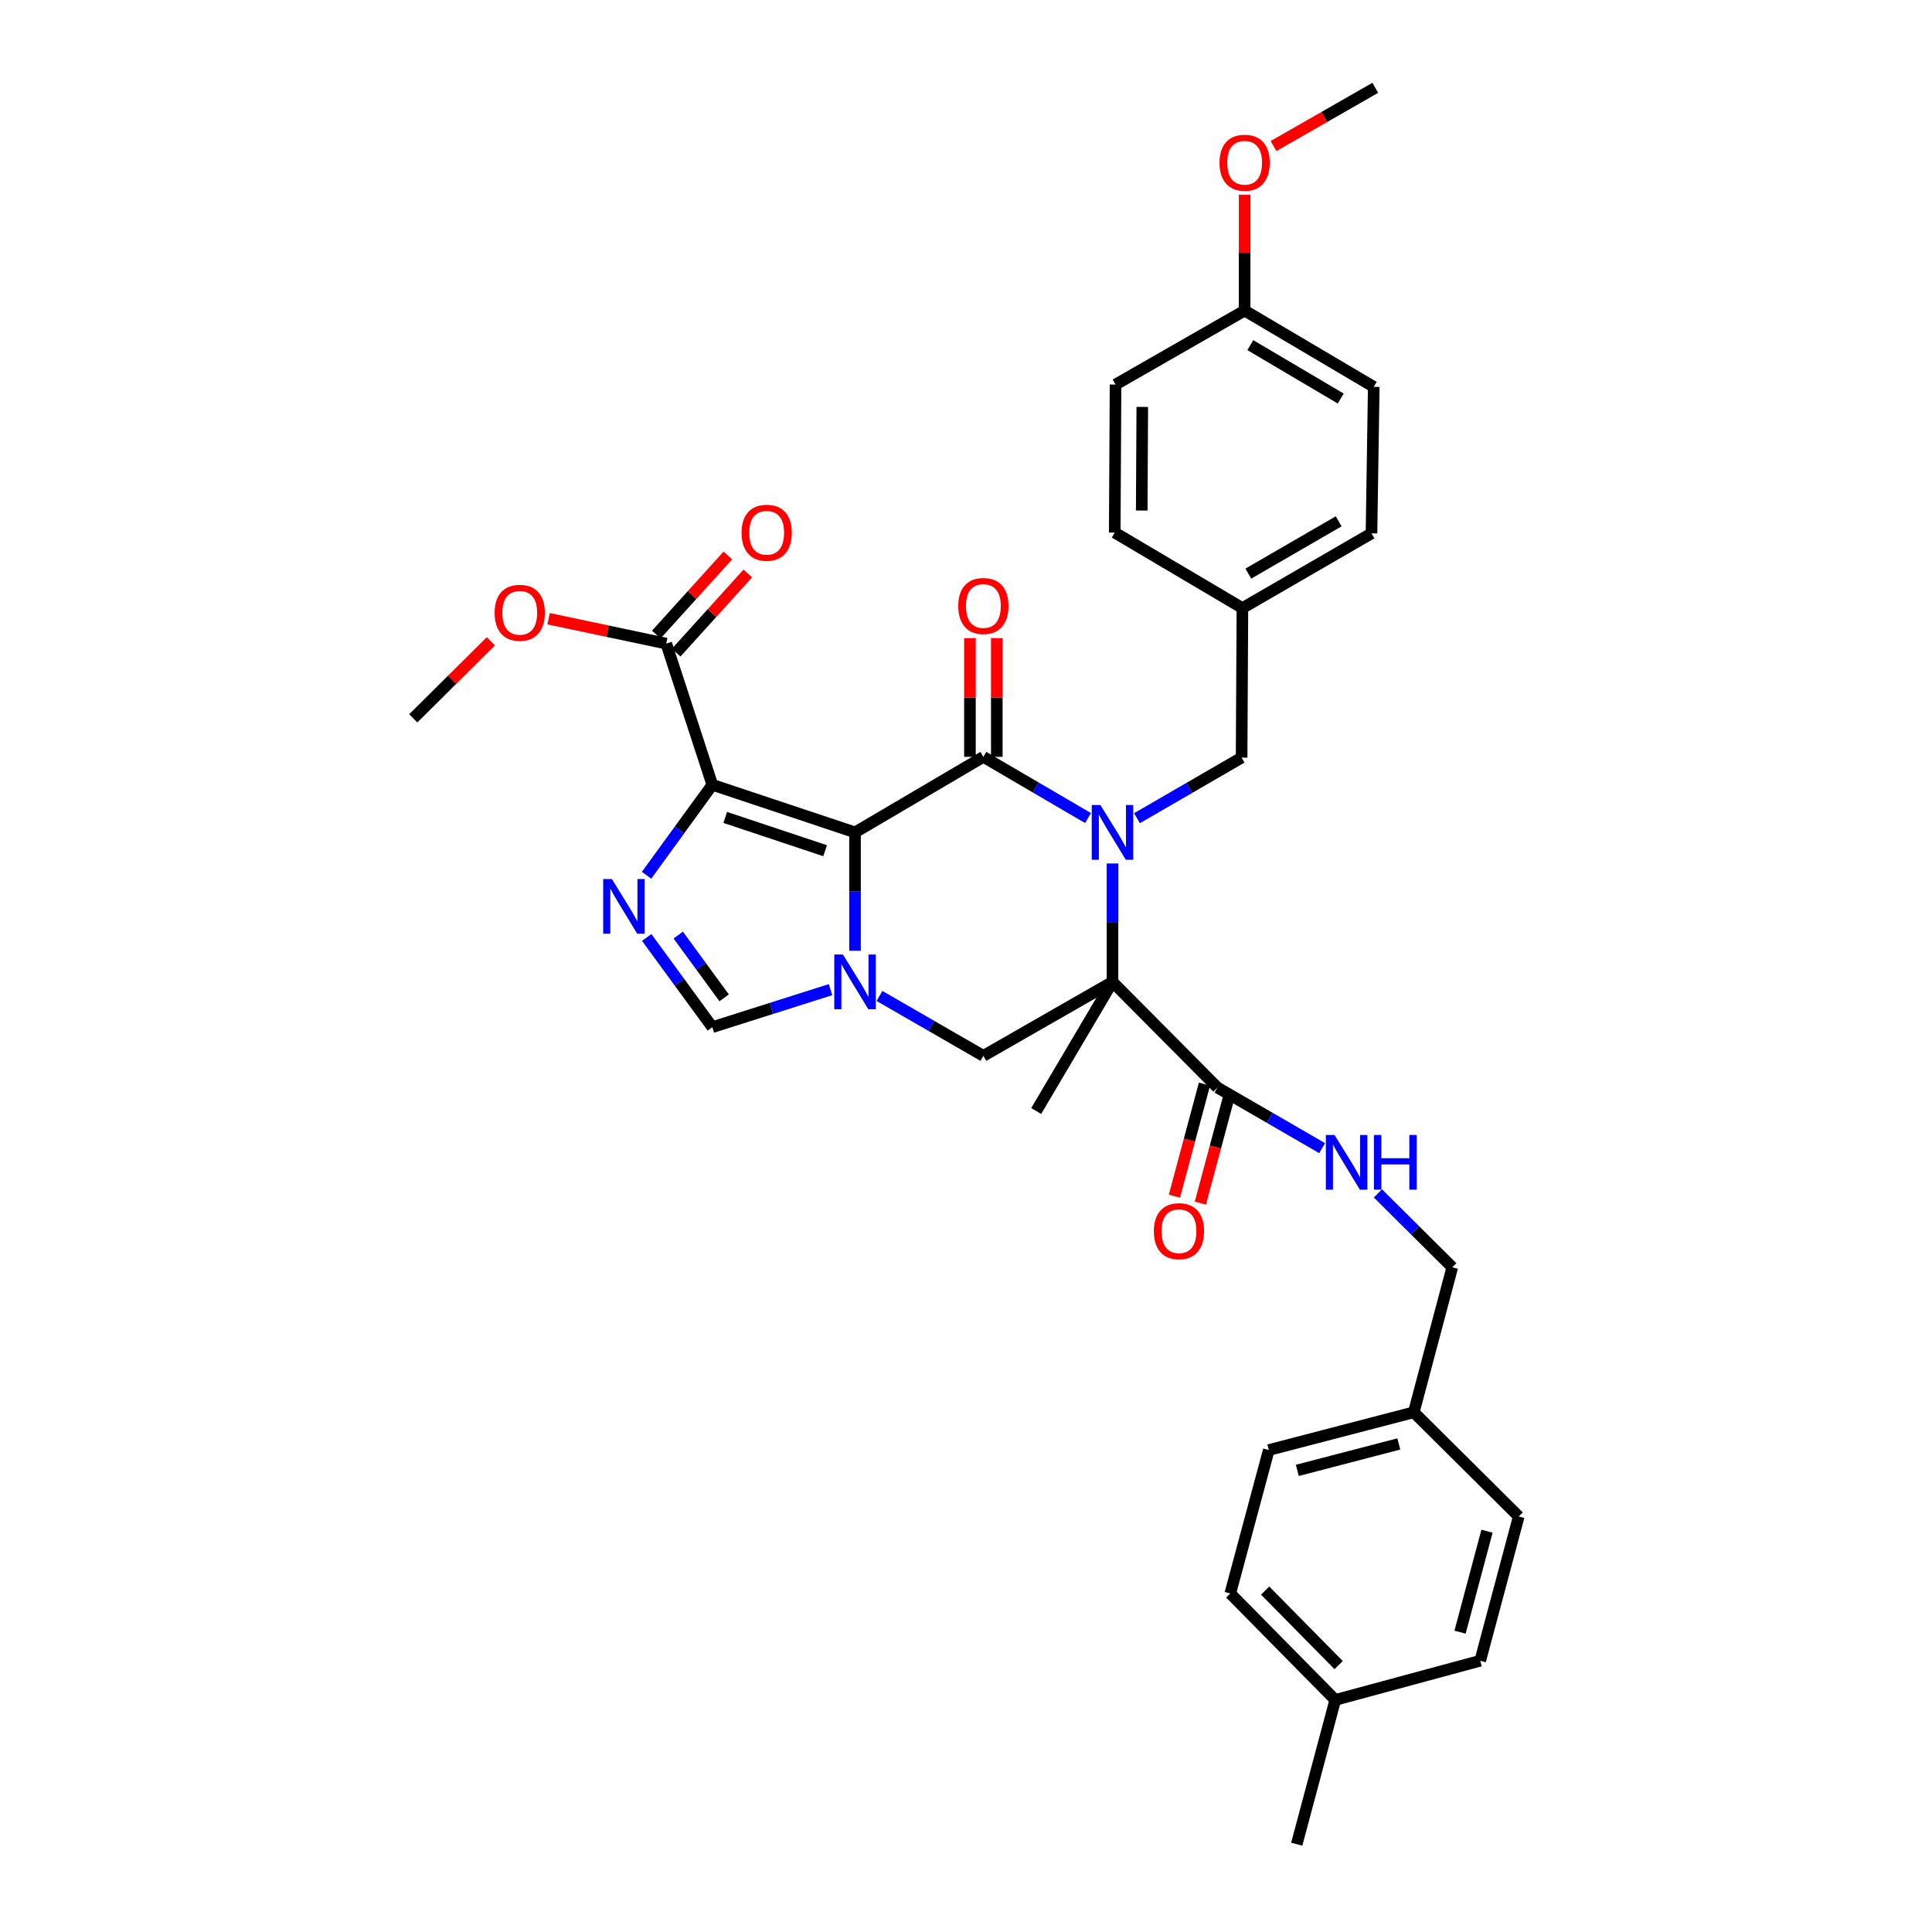 <?xml version='1.0' encoding='iso-8859-1'?>
<svg version='1.1' baseProfile='full'
              xmlns='http://www.w3.org/2000/svg'
                      xmlns:rdkit='http://www.rdkit.org/xml'
                      xmlns:xlink='http://www.w3.org/1999/xlink'
                  xml:space='preserve'
width='1000px' height='1000px' viewBox='0 0 1000 1000'>
<!-- END OF HEADER -->
<rect style='opacity:1.0;fill:#FFFFFF;stroke:none' width='1000' height='1000' x='0' y='0'> </rect>
<path class='bond-1' d='M 442.56,430.84 L 508.993,391.748' style='fill:none;fill-rule:evenodd;stroke:#000000;stroke-width:6px;stroke-linecap:butt;stroke-linejoin:miter;stroke-opacity:1' />
<path class='bond-3' d='M 442.56,430.84 L 368.695,406.211' style='fill:none;fill-rule:evenodd;stroke:#000000;stroke-width:6px;stroke-linecap:butt;stroke-linejoin:miter;stroke-opacity:1' />
<path class='bond-3' d='M 427.081,440.338 L 375.376,423.097' style='fill:none;fill-rule:evenodd;stroke:#000000;stroke-width:6px;stroke-linecap:butt;stroke-linejoin:miter;stroke-opacity:1' />
<path class='bond-4' d='M 442.56,430.84 L 442.56,461.479' style='fill:none;fill-rule:evenodd;stroke:#000000;stroke-width:6px;stroke-linecap:butt;stroke-linejoin:miter;stroke-opacity:1' />
<path class='bond-4' d='M 442.56,461.479 L 442.56,492.118' style='fill:none;fill-rule:evenodd;stroke:#0000FF;stroke-width:6px;stroke-linecap:butt;stroke-linejoin:miter;stroke-opacity:1' />
<path class='bond-0' d='M 563.151,423.426 L 536.072,407.587' style='fill:none;fill-rule:evenodd;stroke:#0000FF;stroke-width:6px;stroke-linecap:butt;stroke-linejoin:miter;stroke-opacity:1' />
<path class='bond-0' d='M 536.072,407.587 L 508.993,391.748' style='fill:none;fill-rule:evenodd;stroke:#000000;stroke-width:6px;stroke-linecap:butt;stroke-linejoin:miter;stroke-opacity:1' />
<path class='bond-10' d='M 588.498,423.501 L 615.576,407.818' style='fill:none;fill-rule:evenodd;stroke:#0000FF;stroke-width:6px;stroke-linecap:butt;stroke-linejoin:miter;stroke-opacity:1' />
<path class='bond-10' d='M 615.576,407.818 L 642.654,392.135' style='fill:none;fill-rule:evenodd;stroke:#000000;stroke-width:6px;stroke-linecap:butt;stroke-linejoin:miter;stroke-opacity:1' />
<path class='bond-35' d='M 575.827,446.934 L 575.827,477.573' style='fill:none;fill-rule:evenodd;stroke:#0000FF;stroke-width:6px;stroke-linecap:butt;stroke-linejoin:miter;stroke-opacity:1' />
<path class='bond-35' d='M 575.827,477.573 L 575.827,508.212' style='fill:none;fill-rule:evenodd;stroke:#000000;stroke-width:6px;stroke-linecap:butt;stroke-linejoin:miter;stroke-opacity:1' />
<path class='bond-12' d='M 515.946,391.748 L 515.946,361.022' style='fill:none;fill-rule:evenodd;stroke:#000000;stroke-width:6px;stroke-linecap:butt;stroke-linejoin:miter;stroke-opacity:1' />
<path class='bond-12' d='M 515.946,361.022 L 515.946,330.295' style='fill:none;fill-rule:evenodd;stroke:#FF0000;stroke-width:6px;stroke-linecap:butt;stroke-linejoin:miter;stroke-opacity:1' />
<path class='bond-12' d='M 502.04,391.748 L 502.04,361.022' style='fill:none;fill-rule:evenodd;stroke:#000000;stroke-width:6px;stroke-linecap:butt;stroke-linejoin:miter;stroke-opacity:1' />
<path class='bond-12' d='M 502.04,361.022 L 502.04,330.295' style='fill:none;fill-rule:evenodd;stroke:#FF0000;stroke-width:6px;stroke-linecap:butt;stroke-linejoin:miter;stroke-opacity:1' />
<path class='bond-2' d='M 575.827,508.212 L 508.993,546.508' style='fill:none;fill-rule:evenodd;stroke:#000000;stroke-width:6px;stroke-linecap:butt;stroke-linejoin:miter;stroke-opacity:1' />
<path class='bond-8' d='M 575.827,508.212 L 630.154,562.925' style='fill:none;fill-rule:evenodd;stroke:#000000;stroke-width:6px;stroke-linecap:butt;stroke-linejoin:miter;stroke-opacity:1' />
<path class='bond-15' d='M 575.827,508.212 L 536.334,575.055' style='fill:none;fill-rule:evenodd;stroke:#000000;stroke-width:6px;stroke-linecap:butt;stroke-linejoin:miter;stroke-opacity:1' />
<path class='bond-5' d='M 368.695,406.211 L 351.677,429.621' style='fill:none;fill-rule:evenodd;stroke:#000000;stroke-width:6px;stroke-linecap:butt;stroke-linejoin:miter;stroke-opacity:1' />
<path class='bond-5' d='M 351.677,429.621 L 334.659,453.031' style='fill:none;fill-rule:evenodd;stroke:#0000FF;stroke-width:6px;stroke-linecap:butt;stroke-linejoin:miter;stroke-opacity:1' />
<path class='bond-9' d='M 368.695,406.211 L 344.846,333.126' style='fill:none;fill-rule:evenodd;stroke:#000000;stroke-width:6px;stroke-linecap:butt;stroke-linejoin:miter;stroke-opacity:1' />
<path class='bond-6' d='M 455.217,515.509 L 482.105,531.008' style='fill:none;fill-rule:evenodd;stroke:#0000FF;stroke-width:6px;stroke-linecap:butt;stroke-linejoin:miter;stroke-opacity:1' />
<path class='bond-6' d='M 482.105,531.008 L 508.993,546.508' style='fill:none;fill-rule:evenodd;stroke:#000000;stroke-width:6px;stroke-linecap:butt;stroke-linejoin:miter;stroke-opacity:1' />
<path class='bond-7' d='M 429.882,512.237 L 399.289,521.948' style='fill:none;fill-rule:evenodd;stroke:#0000FF;stroke-width:6px;stroke-linecap:butt;stroke-linejoin:miter;stroke-opacity:1' />
<path class='bond-7' d='M 399.289,521.948 L 368.695,531.66' style='fill:none;fill-rule:evenodd;stroke:#000000;stroke-width:6px;stroke-linecap:butt;stroke-linejoin:miter;stroke-opacity:1' />
<path class='bond-34' d='M 334.728,485.233 L 351.712,508.446' style='fill:none;fill-rule:evenodd;stroke:#0000FF;stroke-width:6px;stroke-linecap:butt;stroke-linejoin:miter;stroke-opacity:1' />
<path class='bond-34' d='M 351.712,508.446 L 368.695,531.66' style='fill:none;fill-rule:evenodd;stroke:#000000;stroke-width:6px;stroke-linecap:butt;stroke-linejoin:miter;stroke-opacity:1' />
<path class='bond-34' d='M 351.046,483.986 L 362.935,500.235' style='fill:none;fill-rule:evenodd;stroke:#0000FF;stroke-width:6px;stroke-linecap:butt;stroke-linejoin:miter;stroke-opacity:1' />
<path class='bond-34' d='M 362.935,500.235 L 374.823,516.485' style='fill:none;fill-rule:evenodd;stroke:#000000;stroke-width:6px;stroke-linecap:butt;stroke-linejoin:miter;stroke-opacity:1' />
<path class='bond-11' d='M 630.154,562.925 L 657.243,578.604' style='fill:none;fill-rule:evenodd;stroke:#000000;stroke-width:6px;stroke-linecap:butt;stroke-linejoin:miter;stroke-opacity:1' />
<path class='bond-11' d='M 657.243,578.604 L 684.333,594.282' style='fill:none;fill-rule:evenodd;stroke:#0000FF;stroke-width:6px;stroke-linecap:butt;stroke-linejoin:miter;stroke-opacity:1' />
<path class='bond-13' d='M 623.438,561.123 L 615.655,590.132' style='fill:none;fill-rule:evenodd;stroke:#000000;stroke-width:6px;stroke-linecap:butt;stroke-linejoin:miter;stroke-opacity:1' />
<path class='bond-13' d='M 615.655,590.132 L 607.872,619.14' style='fill:none;fill-rule:evenodd;stroke:#FF0000;stroke-width:6px;stroke-linecap:butt;stroke-linejoin:miter;stroke-opacity:1' />
<path class='bond-13' d='M 636.869,564.727 L 629.086,593.735' style='fill:none;fill-rule:evenodd;stroke:#000000;stroke-width:6px;stroke-linecap:butt;stroke-linejoin:miter;stroke-opacity:1' />
<path class='bond-13' d='M 629.086,593.735 L 621.303,622.744' style='fill:none;fill-rule:evenodd;stroke:#FF0000;stroke-width:6px;stroke-linecap:butt;stroke-linejoin:miter;stroke-opacity:1' />
<path class='bond-14' d='M 350.002,337.791 L 368.526,317.318' style='fill:none;fill-rule:evenodd;stroke:#000000;stroke-width:6px;stroke-linecap:butt;stroke-linejoin:miter;stroke-opacity:1' />
<path class='bond-14' d='M 368.526,317.318 L 387.051,296.844' style='fill:none;fill-rule:evenodd;stroke:#FF0000;stroke-width:6px;stroke-linecap:butt;stroke-linejoin:miter;stroke-opacity:1' />
<path class='bond-14' d='M 339.69,328.461 L 358.215,307.988' style='fill:none;fill-rule:evenodd;stroke:#000000;stroke-width:6px;stroke-linecap:butt;stroke-linejoin:miter;stroke-opacity:1' />
<path class='bond-14' d='M 358.215,307.988 L 376.739,287.514' style='fill:none;fill-rule:evenodd;stroke:#FF0000;stroke-width:6px;stroke-linecap:butt;stroke-linejoin:miter;stroke-opacity:1' />
<path class='bond-18' d='M 344.846,333.126 L 314.401,326.693' style='fill:none;fill-rule:evenodd;stroke:#000000;stroke-width:6px;stroke-linecap:butt;stroke-linejoin:miter;stroke-opacity:1' />
<path class='bond-18' d='M 314.401,326.693 L 283.957,320.26' style='fill:none;fill-rule:evenodd;stroke:#FF0000;stroke-width:6px;stroke-linecap:butt;stroke-linejoin:miter;stroke-opacity:1' />
<path class='bond-16' d='M 642.654,392.135 L 643.071,314.747' style='fill:none;fill-rule:evenodd;stroke:#000000;stroke-width:6px;stroke-linecap:butt;stroke-linejoin:miter;stroke-opacity:1' />
<path class='bond-17' d='M 713.199,617.703 L 732.45,636.826' style='fill:none;fill-rule:evenodd;stroke:#0000FF;stroke-width:6px;stroke-linecap:butt;stroke-linejoin:miter;stroke-opacity:1' />
<path class='bond-17' d='M 732.45,636.826 L 751.701,655.95' style='fill:none;fill-rule:evenodd;stroke:#000000;stroke-width:6px;stroke-linecap:butt;stroke-linejoin:miter;stroke-opacity:1' />
<path class='bond-22' d='M 643.071,314.747 L 576.986,275.671' style='fill:none;fill-rule:evenodd;stroke:#000000;stroke-width:6px;stroke-linecap:butt;stroke-linejoin:miter;stroke-opacity:1' />
<path class='bond-23' d='M 643.071,314.747 L 709.882,276.065' style='fill:none;fill-rule:evenodd;stroke:#000000;stroke-width:6px;stroke-linecap:butt;stroke-linejoin:miter;stroke-opacity:1' />
<path class='bond-23' d='M 646.125,296.91 L 692.893,269.833' style='fill:none;fill-rule:evenodd;stroke:#000000;stroke-width:6px;stroke-linecap:butt;stroke-linejoin:miter;stroke-opacity:1' />
<path class='bond-19' d='M 751.701,655.95 L 731.777,730.996' style='fill:none;fill-rule:evenodd;stroke:#000000;stroke-width:6px;stroke-linecap:butt;stroke-linejoin:miter;stroke-opacity:1' />
<path class='bond-32' d='M 254.077,331.936 L 233.991,351.876' style='fill:none;fill-rule:evenodd;stroke:#FF0000;stroke-width:6px;stroke-linecap:butt;stroke-linejoin:miter;stroke-opacity:1' />
<path class='bond-32' d='M 233.991,351.876 L 213.904,371.816' style='fill:none;fill-rule:evenodd;stroke:#000000;stroke-width:6px;stroke-linecap:butt;stroke-linejoin:miter;stroke-opacity:1' />
<path class='bond-24' d='M 731.777,730.996 L 786.096,784.929' style='fill:none;fill-rule:evenodd;stroke:#000000;stroke-width:6px;stroke-linecap:butt;stroke-linejoin:miter;stroke-opacity:1' />
<path class='bond-25' d='M 731.777,730.996 L 656.73,750.542' style='fill:none;fill-rule:evenodd;stroke:#000000;stroke-width:6px;stroke-linecap:butt;stroke-linejoin:miter;stroke-opacity:1' />
<path class='bond-25' d='M 724.025,747.386 L 671.492,761.068' style='fill:none;fill-rule:evenodd;stroke:#000000;stroke-width:6px;stroke-linecap:butt;stroke-linejoin:miter;stroke-opacity:1' />
<path class='bond-20' d='M 644.222,160.752 L 711.049,200.23' style='fill:none;fill-rule:evenodd;stroke:#000000;stroke-width:6px;stroke-linecap:butt;stroke-linejoin:miter;stroke-opacity:1' />
<path class='bond-20' d='M 647.173,178.647 L 693.952,206.281' style='fill:none;fill-rule:evenodd;stroke:#000000;stroke-width:6px;stroke-linecap:butt;stroke-linejoin:miter;stroke-opacity:1' />
<path class='bond-30' d='M 644.222,160.752 L 644.222,130.79' style='fill:none;fill-rule:evenodd;stroke:#000000;stroke-width:6px;stroke-linecap:butt;stroke-linejoin:miter;stroke-opacity:1' />
<path class='bond-30' d='M 644.222,130.79 L 644.222,100.827' style='fill:none;fill-rule:evenodd;stroke:#FF0000;stroke-width:6px;stroke-linecap:butt;stroke-linejoin:miter;stroke-opacity:1' />
<path class='bond-36' d='M 644.222,160.752 L 577.403,199.048' style='fill:none;fill-rule:evenodd;stroke:#000000;stroke-width:6px;stroke-linecap:butt;stroke-linejoin:miter;stroke-opacity:1' />
<path class='bond-21' d='M 691.132,879.885 L 636.79,824.786' style='fill:none;fill-rule:evenodd;stroke:#000000;stroke-width:6px;stroke-linecap:butt;stroke-linejoin:miter;stroke-opacity:1' />
<path class='bond-21' d='M 692.882,861.855 L 654.842,823.286' style='fill:none;fill-rule:evenodd;stroke:#000000;stroke-width:6px;stroke-linecap:butt;stroke-linejoin:miter;stroke-opacity:1' />
<path class='bond-31' d='M 691.132,879.885 L 671.192,954.545' style='fill:none;fill-rule:evenodd;stroke:#000000;stroke-width:6px;stroke-linecap:butt;stroke-linejoin:miter;stroke-opacity:1' />
<path class='bond-37' d='M 691.132,879.885 L 766.164,859.59' style='fill:none;fill-rule:evenodd;stroke:#000000;stroke-width:6px;stroke-linecap:butt;stroke-linejoin:miter;stroke-opacity:1' />
<path class='bond-27' d='M 576.986,275.671 L 577.403,199.048' style='fill:none;fill-rule:evenodd;stroke:#000000;stroke-width:6px;stroke-linecap:butt;stroke-linejoin:miter;stroke-opacity:1' />
<path class='bond-27' d='M 590.954,264.253 L 591.246,210.617' style='fill:none;fill-rule:evenodd;stroke:#000000;stroke-width:6px;stroke-linecap:butt;stroke-linejoin:miter;stroke-opacity:1' />
<path class='bond-26' d='M 709.882,276.065 L 711.049,200.23' style='fill:none;fill-rule:evenodd;stroke:#000000;stroke-width:6px;stroke-linecap:butt;stroke-linejoin:miter;stroke-opacity:1' />
<path class='bond-29' d='M 786.096,784.929 L 766.164,859.59' style='fill:none;fill-rule:evenodd;stroke:#000000;stroke-width:6px;stroke-linecap:butt;stroke-linejoin:miter;stroke-opacity:1' />
<path class='bond-29' d='M 769.67,792.541 L 755.718,844.804' style='fill:none;fill-rule:evenodd;stroke:#000000;stroke-width:6px;stroke-linecap:butt;stroke-linejoin:miter;stroke-opacity:1' />
<path class='bond-28' d='M 656.73,750.542 L 636.79,824.786' style='fill:none;fill-rule:evenodd;stroke:#000000;stroke-width:6px;stroke-linecap:butt;stroke-linejoin:miter;stroke-opacity:1' />
<path class='bond-33' d='M 659.17,75.598 L 685.507,60.526' style='fill:none;fill-rule:evenodd;stroke:#FF0000;stroke-width:6px;stroke-linecap:butt;stroke-linejoin:miter;stroke-opacity:1' />
<path class='bond-33' d='M 685.507,60.526 L 711.845,45.455' style='fill:none;fill-rule:evenodd;stroke:#000000;stroke-width:6px;stroke-linecap:butt;stroke-linejoin:miter;stroke-opacity:1' />
<path  class='atom-1' d='M 569.567 416.68
L 578.847 431.68
Q 579.767 433.16, 581.247 435.84
Q 582.727 438.52, 582.807 438.68
L 582.807 416.68
L 586.567 416.68
L 586.567 445
L 582.687 445
L 572.727 428.6
Q 571.567 426.68, 570.327 424.48
Q 569.127 422.28, 568.767 421.6
L 568.767 445
L 565.087 445
L 565.087 416.68
L 569.567 416.68
' fill='#0000FF'/>
<path  class='atom-5' d='M 436.3 494.052
L 445.58 509.052
Q 446.5 510.532, 447.98 513.212
Q 449.46 515.892, 449.54 516.052
L 449.54 494.052
L 453.3 494.052
L 453.3 522.372
L 449.42 522.372
L 439.46 505.972
Q 438.3 504.052, 437.06 501.852
Q 435.86 499.652, 435.5 498.972
L 435.5 522.372
L 431.82 522.372
L 431.82 494.052
L 436.3 494.052
' fill='#0000FF'/>
<path  class='atom-6' d='M 316.692 454.976
L 325.972 469.976
Q 326.892 471.456, 328.372 474.136
Q 329.852 476.816, 329.932 476.976
L 329.932 454.976
L 333.692 454.976
L 333.692 483.296
L 329.812 483.296
L 319.852 466.896
Q 318.692 464.976, 317.452 462.776
Q 316.252 460.576, 315.892 459.896
L 315.892 483.296
L 312.212 483.296
L 312.212 454.976
L 316.692 454.976
' fill='#0000FF'/>
<path  class='atom-12' d='M 690.744 587.455
L 700.024 602.455
Q 700.944 603.935, 702.424 606.615
Q 703.904 609.295, 703.984 609.455
L 703.984 587.455
L 707.744 587.455
L 707.744 615.775
L 703.864 615.775
L 693.904 599.375
Q 692.744 597.455, 691.504 595.255
Q 690.304 593.055, 689.944 592.375
L 689.944 615.775
L 686.264 615.775
L 686.264 587.455
L 690.744 587.455
' fill='#0000FF'/>
<path  class='atom-12' d='M 711.144 587.455
L 714.984 587.455
L 714.984 599.495
L 729.464 599.495
L 729.464 587.455
L 733.304 587.455
L 733.304 615.775
L 729.464 615.775
L 729.464 602.695
L 714.984 602.695
L 714.984 615.775
L 711.144 615.775
L 711.144 587.455
' fill='#0000FF'/>
<path  class='atom-13' d='M 495.993 313.66
Q 495.993 306.86, 499.353 303.06
Q 502.713 299.26, 508.993 299.26
Q 515.273 299.26, 518.633 303.06
Q 521.993 306.86, 521.993 313.66
Q 521.993 320.54, 518.593 324.46
Q 515.193 328.34, 508.993 328.34
Q 502.753 328.34, 499.353 324.46
Q 495.993 320.58, 495.993 313.66
M 508.993 325.14
Q 513.313 325.14, 515.633 322.26
Q 517.993 319.34, 517.993 313.66
Q 517.993 308.1, 515.633 305.3
Q 513.313 302.46, 508.993 302.46
Q 504.673 302.46, 502.313 305.26
Q 499.993 308.06, 499.993 313.66
Q 499.993 319.38, 502.313 322.26
Q 504.673 325.14, 508.993 325.14
' fill='#FF0000'/>
<path  class='atom-14' d='M 597.229 637.264
Q 597.229 630.464, 600.589 626.664
Q 603.949 622.864, 610.229 622.864
Q 616.509 622.864, 619.869 626.664
Q 623.229 630.464, 623.229 637.264
Q 623.229 644.144, 619.829 648.064
Q 616.429 651.944, 610.229 651.944
Q 603.989 651.944, 600.589 648.064
Q 597.229 644.184, 597.229 637.264
M 610.229 648.744
Q 614.549 648.744, 616.869 645.864
Q 619.229 642.944, 619.229 637.264
Q 619.229 631.704, 616.869 628.904
Q 614.549 626.064, 610.229 626.064
Q 605.909 626.064, 603.549 628.864
Q 601.229 631.664, 601.229 637.264
Q 601.229 642.984, 603.549 645.864
Q 605.909 648.744, 610.229 648.744
' fill='#FF0000'/>
<path  class='atom-15' d='M 383.832 275.751
Q 383.832 268.951, 387.192 265.151
Q 390.552 261.351, 396.832 261.351
Q 403.112 261.351, 406.472 265.151
Q 409.832 268.951, 409.832 275.751
Q 409.832 282.631, 406.432 286.551
Q 403.032 290.431, 396.832 290.431
Q 390.592 290.431, 387.192 286.551
Q 383.832 282.671, 383.832 275.751
M 396.832 287.231
Q 401.152 287.231, 403.472 284.351
Q 405.832 281.431, 405.832 275.751
Q 405.832 270.191, 403.472 267.391
Q 401.152 264.551, 396.832 264.551
Q 392.512 264.551, 390.152 267.351
Q 387.832 270.151, 387.832 275.751
Q 387.832 281.471, 390.152 284.351
Q 392.512 287.231, 396.832 287.231
' fill='#FF0000'/>
<path  class='atom-19' d='M 256.019 317.183
Q 256.019 310.383, 259.379 306.583
Q 262.739 302.783, 269.019 302.783
Q 275.299 302.783, 278.659 306.583
Q 282.019 310.383, 282.019 317.183
Q 282.019 324.063, 278.619 327.983
Q 275.219 331.863, 269.019 331.863
Q 262.779 331.863, 259.379 327.983
Q 256.019 324.103, 256.019 317.183
M 269.019 328.663
Q 273.339 328.663, 275.659 325.783
Q 278.019 322.863, 278.019 317.183
Q 278.019 311.623, 275.659 308.823
Q 273.339 305.983, 269.019 305.983
Q 264.699 305.983, 262.339 308.783
Q 260.019 311.583, 260.019 317.183
Q 260.019 322.903, 262.339 325.783
Q 264.699 328.663, 269.019 328.663
' fill='#FF0000'/>
<path  class='atom-31' d='M 631.222 84.232
Q 631.222 77.432, 634.582 73.632
Q 637.942 69.832, 644.222 69.832
Q 650.502 69.832, 653.862 73.632
Q 657.222 77.432, 657.222 84.232
Q 657.222 91.112, 653.822 95.032
Q 650.422 98.912, 644.222 98.912
Q 637.982 98.912, 634.582 95.032
Q 631.222 91.152, 631.222 84.232
M 644.222 95.712
Q 648.542 95.712, 650.862 92.832
Q 653.222 89.912, 653.222 84.232
Q 653.222 78.672, 650.862 75.872
Q 648.542 73.032, 644.222 73.032
Q 639.902 73.032, 637.542 75.832
Q 635.222 78.632, 635.222 84.232
Q 635.222 89.952, 637.542 92.832
Q 639.902 95.712, 644.222 95.712
' fill='#FF0000'/>
</svg>

